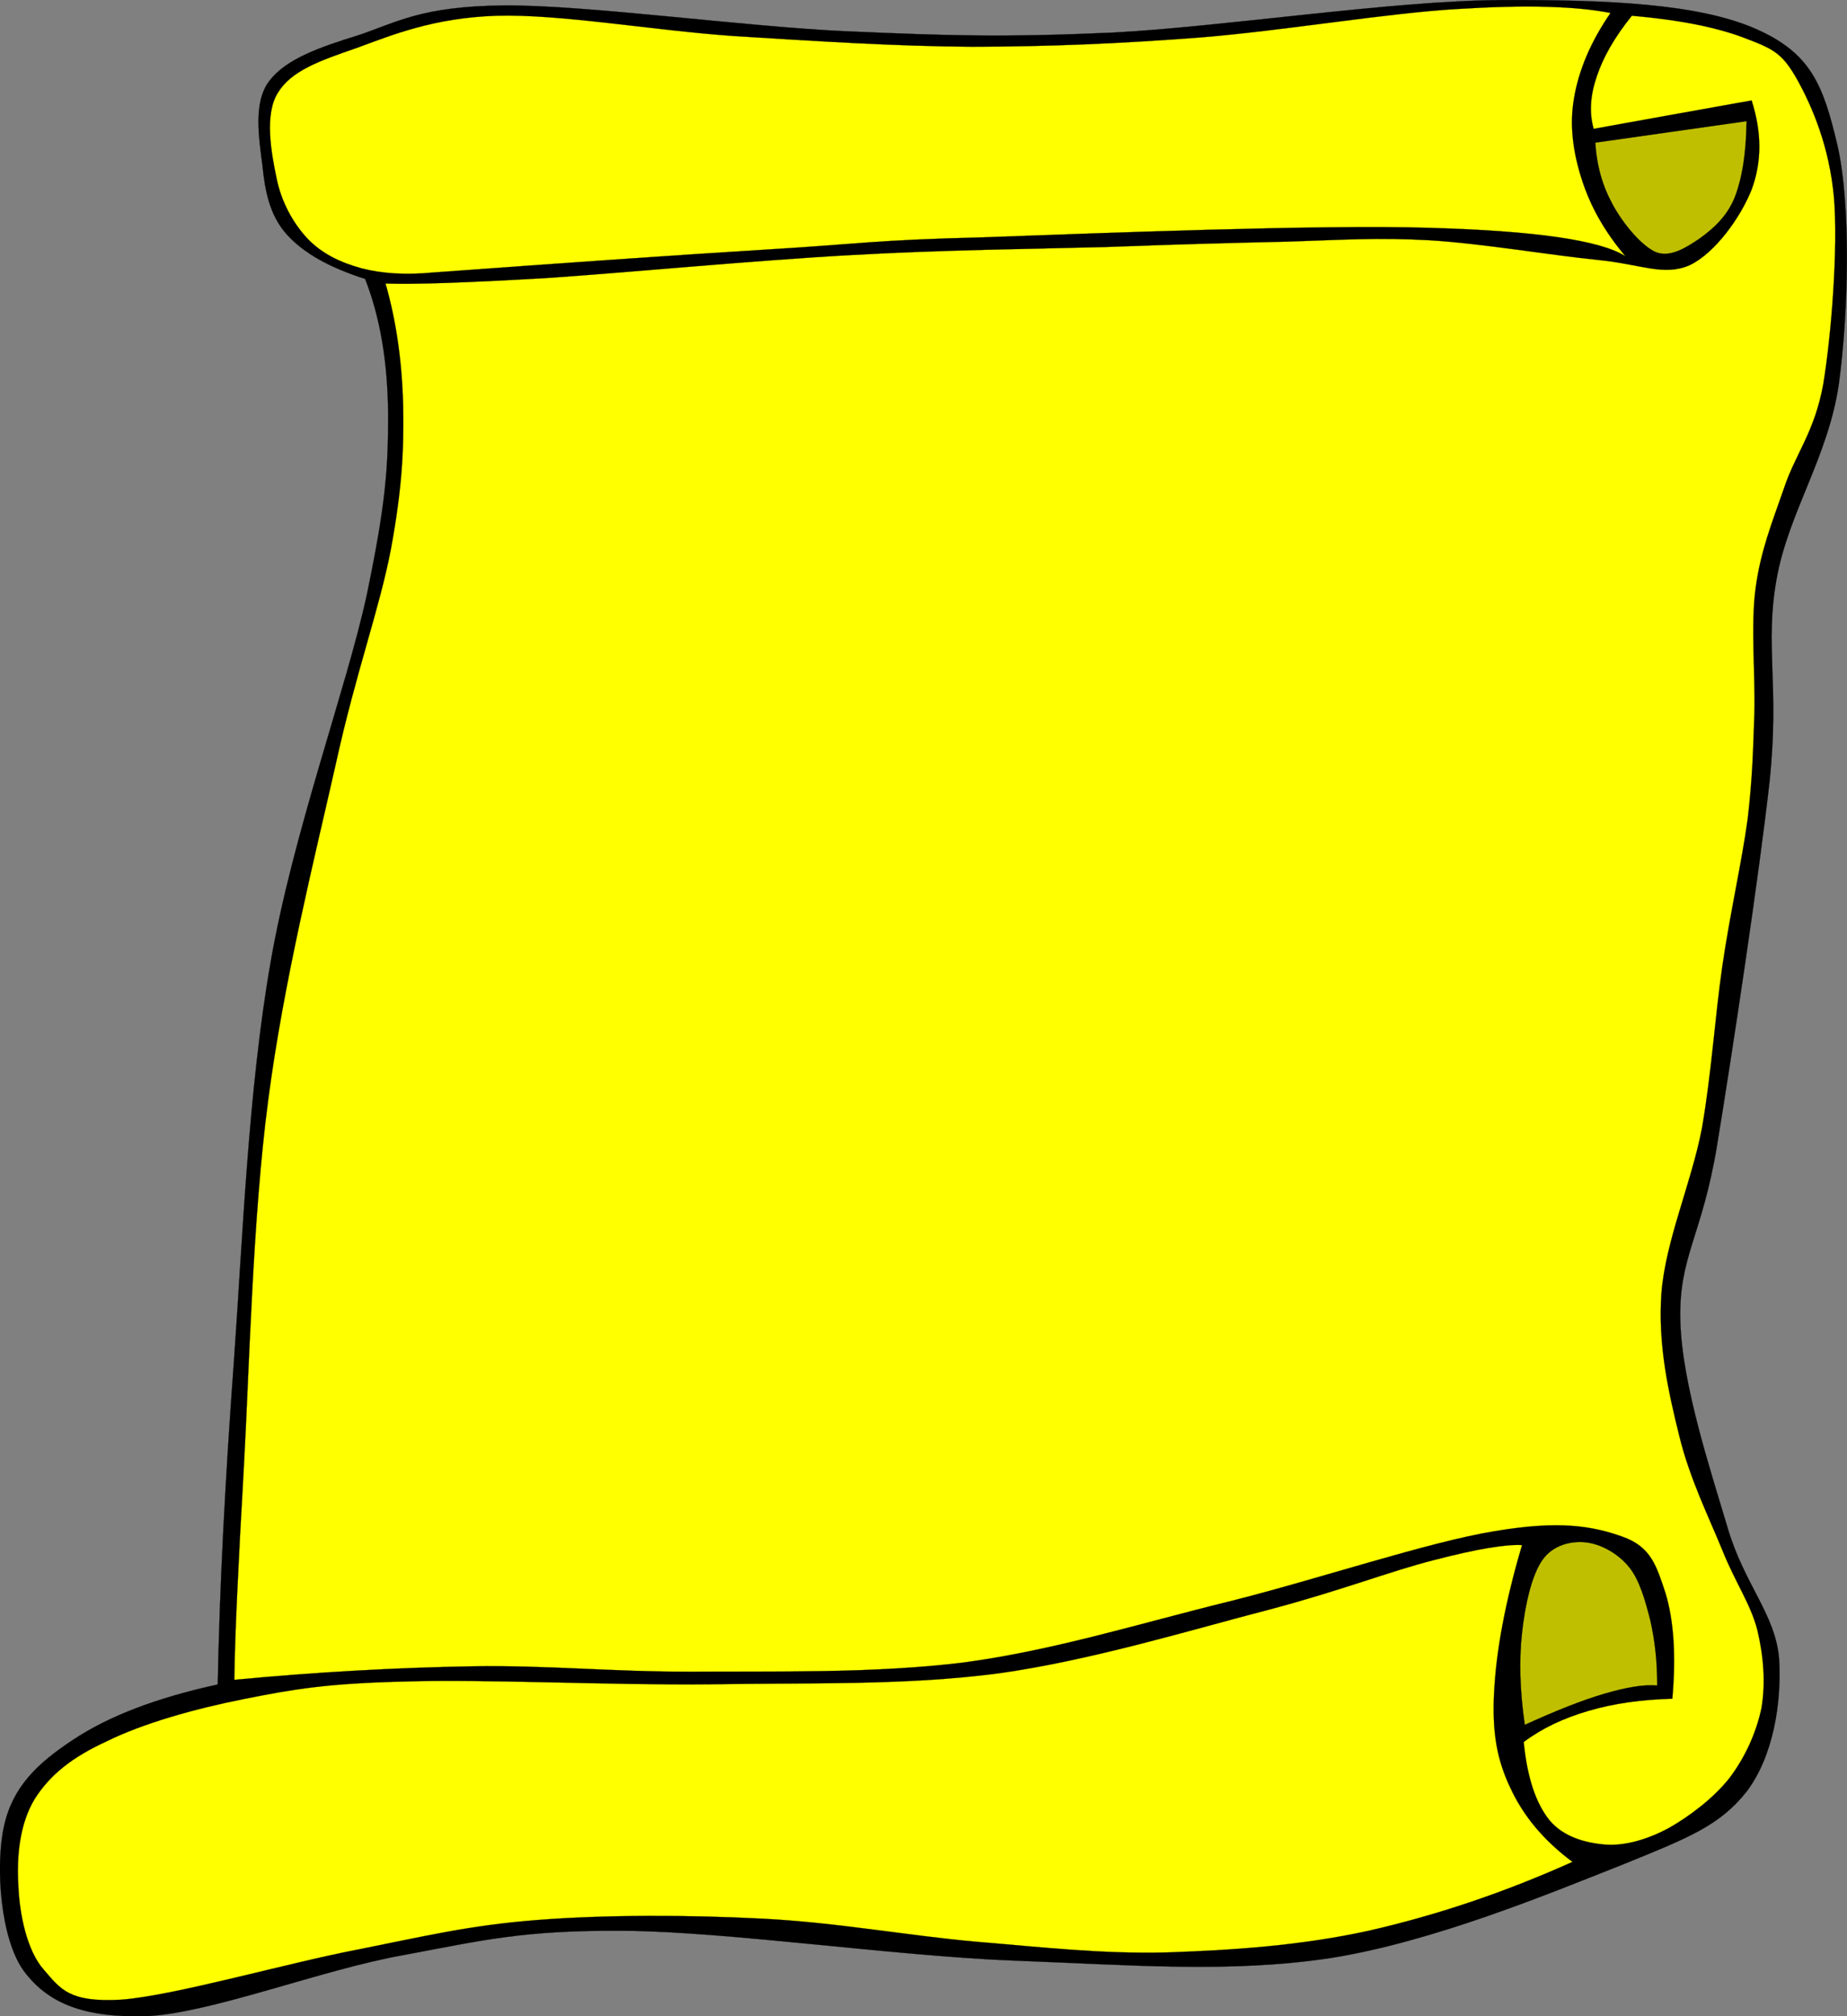 <?xml version="1.0"?><svg width="433.525" height="472.934" xmlns="http://www.w3.org/2000/svg">
 <rect width="100%" height="100%" fill="#808080" stroke="none"/>
 <title>paper</title>
 <g>
  <title>Layer 1</title>
  <g externalResourcesRequired="false" id="Layer_1">
   <g externalResourcesRequired="false" id="svg_1">
    <path fill="black" id="svg_2" stroke="#000000" stroke-width="0.036" stroke-miterlimit="10" d="m85.702,65.43c-8.316,-2.664 -14.364,-5.976 -18.432,-10.476c-4.068,-4.608 -5.04,-10.188 -5.688,-16.2c-0.72,-6.048 -2.268,-14.652 1.584,-19.692c3.816,-5.148 11.628,-7.92 20.952,-10.8c9.216,-3.096 14.76,-6.768 33.984,-6.984c19.296,-0.18 56.124,4.932 80.352,6.048c23.976,1.044 36.685,1.476 62.567,0.324c25.885,-1.332 65.664,-7.488 91.152,-7.632c25.271,-0.108 46.332,0.864 59.725,6.66c13.176,5.724 16.02,13.212 19.367,27.324c3.205,13.968 2.664,39.096 0.324,56.232c-2.521,17.063 -11.879,30.132 -14.615,45.72c-2.771,15.552 0.719,24.696 -1.584,47.016c-2.484,22.392 -8.894,64.583 -12.42,86.04c-3.564,21.204 -8.965,25.74 -8.568,40.824c0.396,14.977 7.164,35.244 11.123,48.601c3.889,13.213 11.197,20.231 12.062,30.637c0.647,10.296 -1.367,22.896 -7.597,31.14c-6.371,8.064 -13.606,10.872 -29.881,17.46c-16.523,6.518 -43.703,17.784 -67.643,21.602c-23.978,3.636 -47.197,1.618 -74.953,0.61c-28.043,-1.15 -66.744,-6.768 -90.828,-6.982c-23.976,-0.182 -33.336,2.23 -52.092,5.724c-18.936,3.348 -45,13.572 -60.012,14.292c-14.904,0.468 -23.292,-3.024 -28.908,-10.476c-5.652,-7.634 -6.768,-24.842 -4.752,-33.984c1.98,-9.18 7.704,-14.76 16.2,-20.34c8.388,-5.58 19.62,-9.864 33.984,-12.996c0.432,-22.464 1.692,-47.196 3.78,-75.601c2.052,-28.477 3.348,-63.539 8.604,-93.671c5.22,-30.24 17.82,-64.368 22.536,-86.004c4.536,-21.672 5.076,-30.024 5.076,-42.552c-0.107,-12.604 -1.907,-22.9 -5.399,-31.864z"/>
    <path id="svg_3" fill="#ffff00" stroke="#000000" stroke-width="0.036" stroke-miterlimit="10" d="m101.686,63.918c-6.372,0.612 -11.88,0.288 -16.812,-0.972c-5.004,-1.368 -9.324,-3.456 -12.672,-6.948c-3.384,-3.6 -6.192,-8.64 -7.308,-14.292c-1.224,-5.868 -2.88,-14.832 0.324,-19.944c3.132,-5.148 9.72,-7.488 18.396,-10.476c8.568,-3.132 18.108,-7.092 32.94,-7.596c14.868,-0.432 36.648,3.42 55.476,4.752c18.72,1.152 37.548,2.412 56.089,2.52c18.468,-0.036 34.668,-0.72 53.892,-2.196c19.116,-1.548 43.991,-5.76 60.192,-6.66c16.127,-1.008 27.791,-0.648 35.818,0.936c-4.643,6.732 -7.451,13.392 -8.566,19.98c-1.151,6.588 -0.145,13.032 1.906,19.332c2.053,6.264 5.293,11.988 10.152,17.748c-5.832,-3.708 -21.023,-5.976 -46.26,-6.66c-25.523,-0.792 -78.48,1.296 -104.58,2.231c-25.957,0.648 -28.873,1.548 -50.4,2.844c-21.743,1.333 -47.483,3.133 -78.587,5.401z"/>
    <path id="svg_4" fill="#bfbf00" stroke="#000000" stroke-width="0.036" stroke-miterlimit="10" d="m374.458,33.462l35.496,-5.04c-0.108,7.488 -1.01,13.356 -2.846,18.036c-1.906,4.572 -5.256,7.38 -8.244,9.54c-3.203,2.124 -6.729,4.428 -10.149,3.168c-3.457,-1.476 -7.813,-6.804 -10.152,-11.124c-2.413,-4.392 -3.782,-9.108 -4.105,-14.58z"/>
    <path id="svg_5" fill="#ffff00" stroke="#000000" stroke-width="0.036" stroke-miterlimit="10" d="m374.062,30.222c-1.08,-3.852 -0.793,-7.812 0.719,-12.276c1.478,-4.464 4.178,-9.216 8.244,-14.256c11.557,1.008 20.305,2.808 26.93,5.4c6.479,2.484 8.496,3.492 12.023,9.828c3.42,6.228 7.416,15.48 8.496,27.468c0.971,11.952 -0.613,32.22 -2.521,43.74c-2.053,11.304 -6.553,16.344 -9.217,24.408c-2.735,7.884 -5.473,14.58 -6.66,23.436c-1.188,8.928 -0.035,20.232 -0.287,29.484c-0.323,8.964 -0.434,14.796 -1.584,24.732c-1.368,10.008 -4.141,22.14 -5.94,34.452c-1.765,12.276 -2.521,24.948 -4.787,38.016c-2.484,12.924 -8.568,26.46 -9.504,38.664c-0.865,12.06 1.619,23.11 4.139,33.3c2.449,10.151 6.949,19.151 10.152,27c3.024,7.56 6.588,12.492 8.209,18.684c1.477,6.229 1.979,12.456 0.971,18.396c-1.26,5.903 -3.887,11.628 -7.596,16.487c-3.707,4.681 -9.539,9.035 -14.291,11.699c-4.824,2.558 -10.008,4.104 -14.58,3.816c-4.789,-0.36 -10.008,-1.8 -13.285,-5.725c-3.238,-4.031 -5.256,-10.151 -6.047,-18.359c4.393,-3.276 9.324,-5.58 15.229,-7.309c5.867,-1.729 12.275,-2.628 19.654,-2.845c0.9,-10.188 0.324,-18.323 -1.584,-24.695c-2.123,-6.407 -3.383,-10.943 -10.149,-13.319c-6.878,-2.448 -14.689,-3.889 -30.099,-1.26c-15.588,2.556 -41.291,11.23 -62.135,16.451c-20.844,5.111 -41.041,11.447 -62.1,14.292c-21.241,2.663 -44.569,2.053 -64.009,2.195c-19.332,0.036 -33.768,-1.548 -51.66,-1.26c-18.072,0.324 -36.396,1.332 -55.8,3.168c0.144,-10.656 0.936,-26.964 2.232,-49.752c1.296,-22.968 2.052,-58.464 5.724,-86.221c3.636,-27.899 10.908,-56.879 15.84,-78.731c4.752,-21.708 10.332,-36.612 12.996,-50.688c2.592,-14.148 3.024,-22.932 2.844,-33.3c-0.252,-10.44 -1.584,-19.908 -4.14,-28.836c6.84,0.252 19.08,-0.216 37.404,-1.26c18.396,-1.224 49.356,-4.176 71.64,-5.4c22.141,-1.26 42.805,-1.439 60.192,-1.908c17.207,-0.648 29.699,-0.972 42.479,-1.26c12.563,-0.396 21.06,-1.008 33.265,-0.324c12.239,0.72 29.123,3.6 39.526,4.608c10.188,1.008 15.48,3.888 21.564,1.26c6.012,-2.844 12.023,-11.304 14.58,-17.748c2.412,-6.516 2.412,-13.356 0,-20.916c-12.345,2.2 -24.694,4.432 -37.077,6.664z"/>
    <path id="svg_6" fill="#bfbf00" stroke="#000000" stroke-width="0.036" stroke-miterlimit="10" d="m388.966,395.37c-3.097,-0.288 -7.164,0.396 -12.349,1.908c-5.221,1.512 -11.412,3.996 -18.721,7.308c-1.152,-8.028 -1.369,-15.084 -0.648,-21.563c0.722,-6.589 2.269,-13.536 4.789,-17.102c2.447,-3.492 6.658,-4.5 10.115,-4.14c3.42,0.358 7.451,2.448 10.152,5.724c2.52,3.024 3.887,7.992 5.076,12.672c1.045,4.681 1.621,9.613 1.586,15.193z"/>
    <path id="svg_7" fill="#ffff00" stroke="#000000" stroke-width="0.036" stroke-miterlimit="10" d="m357.25,362.43c-3.852,-0.216 -10.618,0.9 -20.592,3.492c-10.045,2.521 -21.924,7.2 -38.987,11.7c-17.316,4.464 -41.4,11.844 -63.359,14.904c-21.997,2.88 -44.172,2.159 -67.5,2.556c-23.436,0.252 -53.496,-1.26 -71.856,-0.647c-18.324,0.433 -26.136,1.801 -37.728,4.104c-11.808,2.34 -23.724,5.76 -32.004,9.828c-8.352,3.815 -13.536,7.992 -17.1,13.644c-3.492,5.762 -4.248,13.394 -3.816,20.27c0.252,6.624 1.98,15.3 6.012,19.8c3.888,4.464 5.832,7.668 18.072,6.984c12.384,-0.9 39.024,-8.604 55.476,-11.736c16.236,-3.24 26.208,-5.688 42.12,-6.948c16.056,-1.26 35.46,-1.224 52.92,-0.324c17.28,0.864 34.02,3.96 50.076,5.4c15.84,1.296 29.557,2.916 45.035,2.52c15.445,-0.538 31.176,-1.584 47.197,-5.074c15.946,-3.638 31.68,-8.894 47.879,-16.164c-6.732,-5.004 -11.556,-10.766 -14.615,-17.425c-3.168,-6.659 -4.285,-13.141 -3.781,-22.5c0.504,-9.58 2.554,-20.848 6.551,-34.384z"/>
   </g>
  </g>
 </g>
</svg>